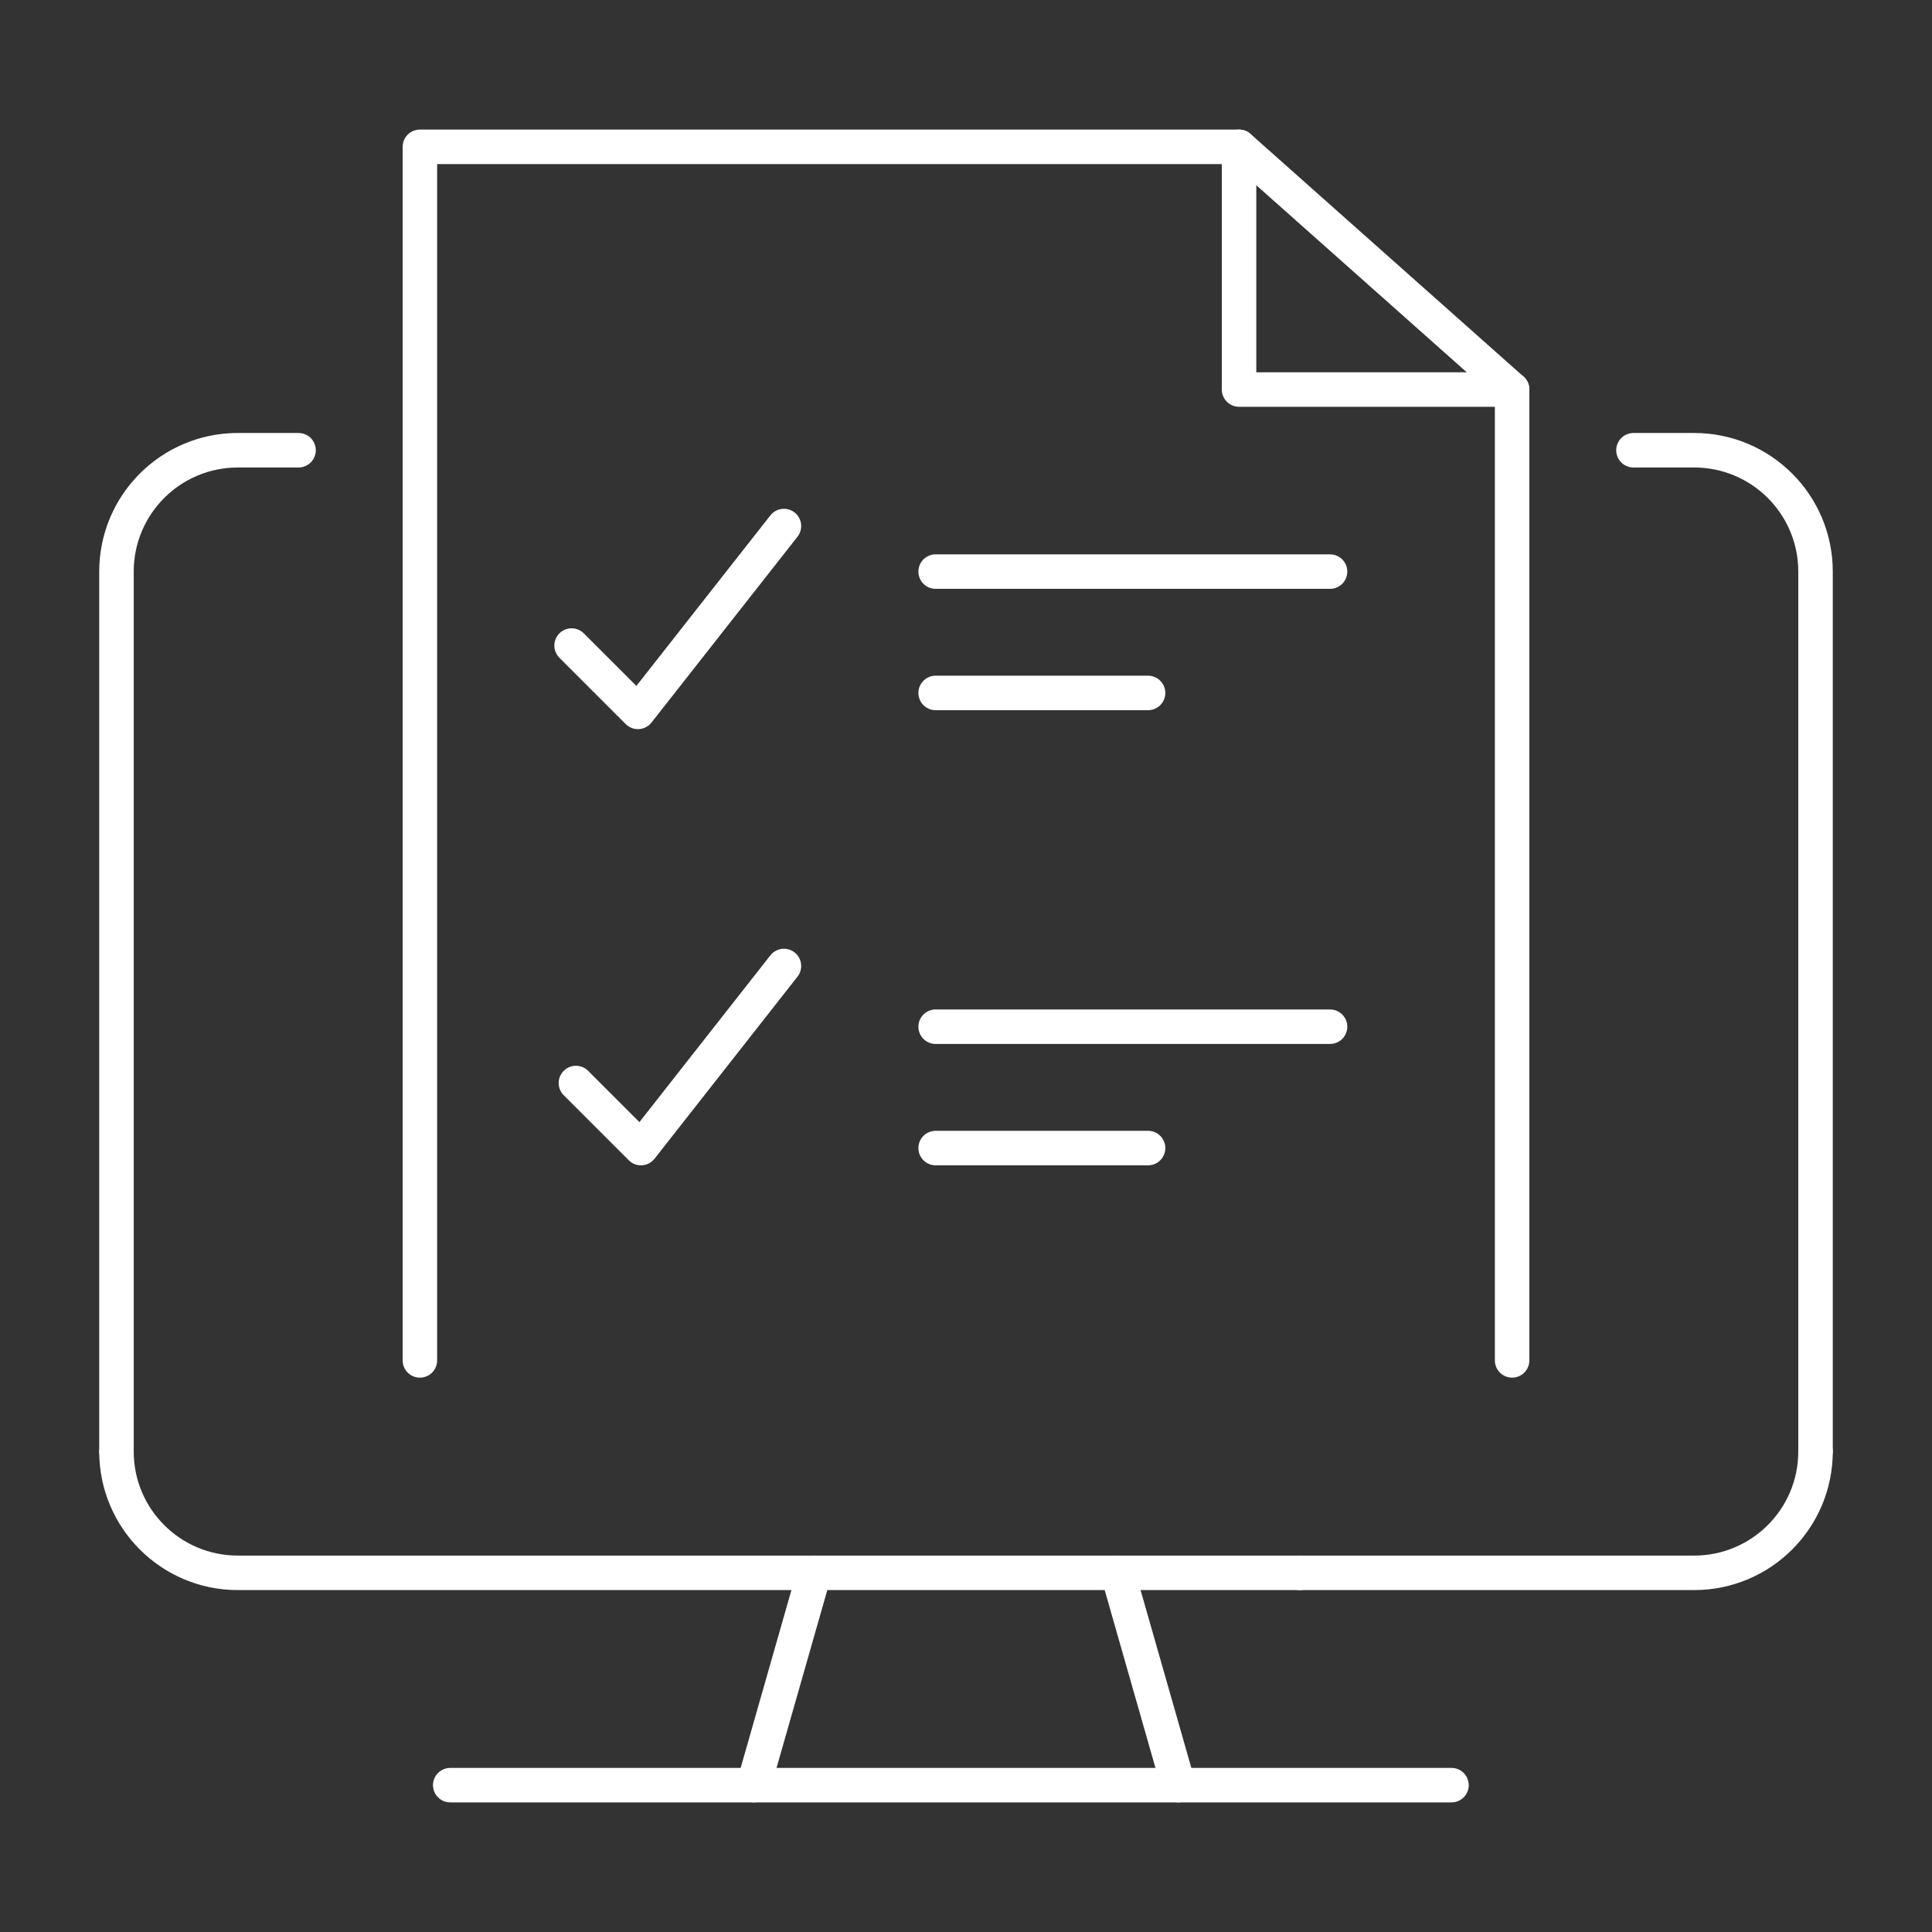 <svg width="168" height="168" viewBox="0 0 168 168" fill="none" xmlns="http://www.w3.org/2000/svg">
<rect x="0" y="0" width="168" height="168" fill="#333333" stroke="none"/>
<path d="M107.744 33.872H131.488L107.744 12.768V33.872Z" stroke="white" stroke-width="3" stroke-miterlimit="10" stroke-linecap="round" stroke-linejoin="round"/>
<path d="M49.704 56.135L55.472 61.903L68.168 45.743" stroke="white" stroke-width="3" stroke-miterlimit="10" stroke-linecap="round" stroke-linejoin="round"/>
<path d="M50.08 94.176L55.736 99.832L68.168 84" stroke="white" stroke-width="3" stroke-miterlimit="10" stroke-linecap="round" stroke-linejoin="round"/>
<path d="M81.36 49.703H115.656" stroke="white" stroke-width="3" stroke-miterlimit="10" stroke-linecap="round" stroke-linejoin="round"/>
<path d="M81.36 60.256H99.832" stroke="white" stroke-width="3" stroke-miterlimit="10" stroke-linecap="round" stroke-linejoin="round"/>
<path d="M81.36 89.279H115.656" stroke="white" stroke-width="3" stroke-miterlimit="10" stroke-linecap="round" stroke-linejoin="round"/>
<path d="M81.36 99.832H99.832" stroke="white" stroke-width="3" stroke-miterlimit="10" stroke-linecap="round" stroke-linejoin="round"/>
<path d="M131.488 33.871V118.295" stroke="white" stroke-width="3" stroke-miterlimit="10" stroke-linecap="round" stroke-linejoin="round"/>
<path d="M36.512 118.296V12.768H107.744" stroke="white" stroke-width="3" stroke-miterlimit="10" stroke-linecap="round" stroke-linejoin="round"/>
<path d="M10.128 126.215V49.703C10.128 43.871 14.856 39.151 20.68 39.151H25.96" stroke="white" stroke-width="3" stroke-miterlimit="10" stroke-linecap="round" stroke-linejoin="round"/>
<path d="M157.872 126.215V49.703C157.872 43.871 153.144 39.151 147.32 39.151H142.04" stroke="white" stroke-width="3" stroke-miterlimit="10" stroke-linecap="round" stroke-linejoin="round"/>
<path d="M10.128 126.216C10.128 132.048 14.856 136.768 20.68 136.768H113.016" stroke="white" stroke-width="3" stroke-miterlimit="10" stroke-linecap="round" stroke-linejoin="round"/>
<path d="M157.872 126.216C157.872 132.048 153.144 136.768 147.32 136.768H113.024" stroke="white" stroke-width="3" stroke-miterlimit="10" stroke-linecap="round" stroke-linejoin="round"/>
<path d="M39.152 155.231H126.216" stroke="white" stroke-width="3" stroke-miterlimit="10" stroke-linecap="round" stroke-linejoin="round"/>
<path d="M70.808 136.768L65.536 155.232" stroke="white" stroke-width="3" stroke-miterlimit="10" stroke-linecap="round" stroke-linejoin="round"/>
<path d="M97.192 136.768L102.464 155.232" stroke="white" stroke-width="3" stroke-miterlimit="10" stroke-linecap="round" stroke-linejoin="round"/>
</svg>
